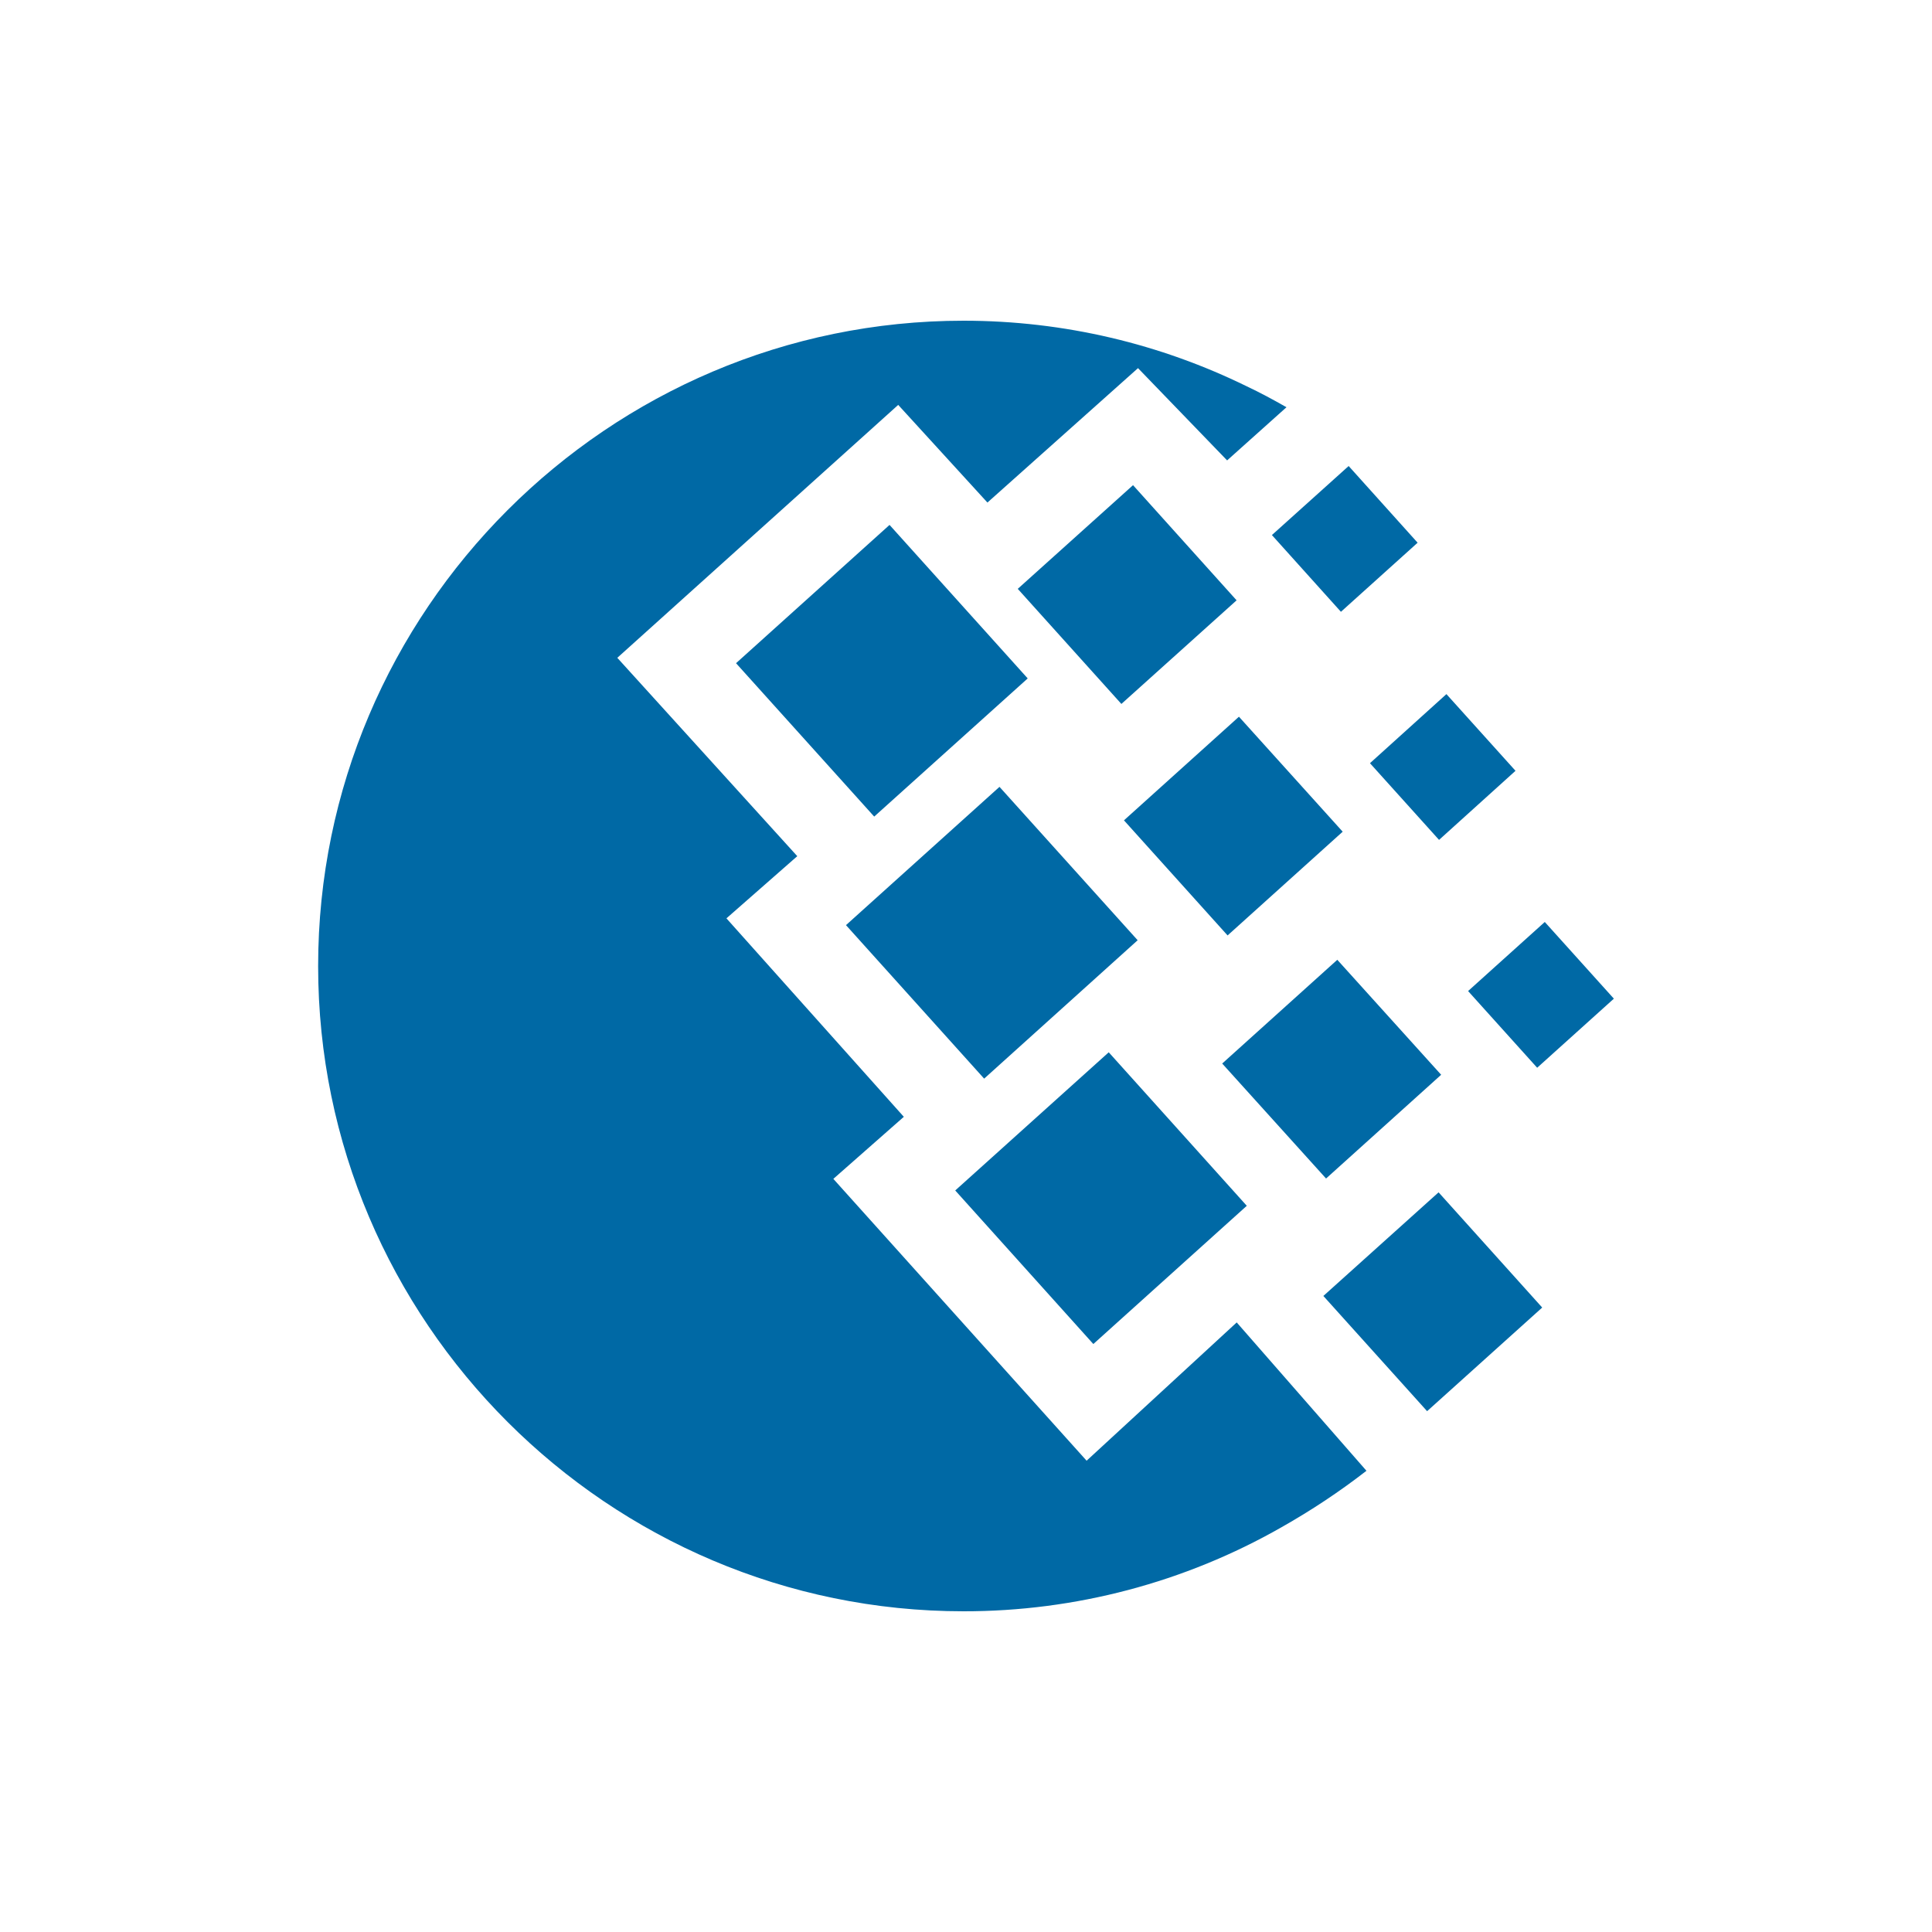 <?xml version="1.0" encoding="UTF-8"?> <!-- Creator: CorelDRAW 2017 --> <svg xmlns="http://www.w3.org/2000/svg" xmlns:xlink="http://www.w3.org/1999/xlink" xml:space="preserve" width="165px" height="165px" style="shape-rendering:geometricPrecision; text-rendering:geometricPrecision; image-rendering:optimizeQuality; fill-rule:evenodd; clip-rule:evenodd" viewBox="0 0 165 165"> <defs> <style type="text/css"> <![CDATA[ .fil1 {fill:none} .fil0 {fill:#0069A5;fill-rule:nonzero} ]]> </style> </defs> <g id="Layer_x0020_1">  <path class="fil0" d="M105.62 112.94l11.08 12.67c-2.29,1.78 -4.72,3.39 -7.25,4.82 -8.27,4.72 -17.64,7.19 -27.16,7.18 -30.35,0 -55.12,-24.75 -55.12,-55.1 0,-30.36 24.77,-55.12 55.12,-55.12 8.64,0 16.85,2.01 24.16,5.59 1.15,0.54 2.28,1.15 3.42,1.8l-5.07 4.54 -7.61 -7.88 -12.86 11.48 -7.62 -8.34 -23.99 21.6 15.37 16.94 -6.05 5.31 15.15 16.95 -6.02 5.3 21.63 24.07 12.82 -11.81zm26.31 -34.2l0 0 5.9 6.55 -6.55 5.9 -5.9 -6.55 6.55 -5.9zm-9.07 23.09l0 0 8.85 9.84 -9.83 8.85 -8.86 -9.84 9.84 -8.85 0 0zm-26.1 -60.4l0 0 8.85 9.84 -9.84 8.85 -8.85 -9.83 9.84 -8.85 0 -0.01zm-20.79 3.4l0 0 11.8 13.11 -13.11 11.8 -11.8 -13.1 13.11 -11.81 0 0zm28.87 35.06l0 0 -8.85 -9.83 9.82 -8.85 8.86 9.82 -9.83 8.86zm12.16 -14.71l0 0 6.53 -5.9 5.9 6.55 -6.53 5.9 -5.9 -6.55zm-3.75 35.47l0 0 -8.87 -9.82 9.83 -8.86 8.87 9.82 -9.83 8.86zm-4.63 -54.95l0 0 6.56 -5.9 5.89 6.55 -6.55 5.9 -5.9 -6.56 0 0.01zm-24.57 46.42l0 0 -11.8 -13.11 13.11 -11.81 11.8 13.1 -13.11 11.82zm9.32 22.66l0 0 -11.79 -13.11 13.11 -11.8 11.79 13.11 -13.1 11.8 -0.01 0z"></path> <rect class="fil1" width="165" height="165"></rect> </g> </svg> 